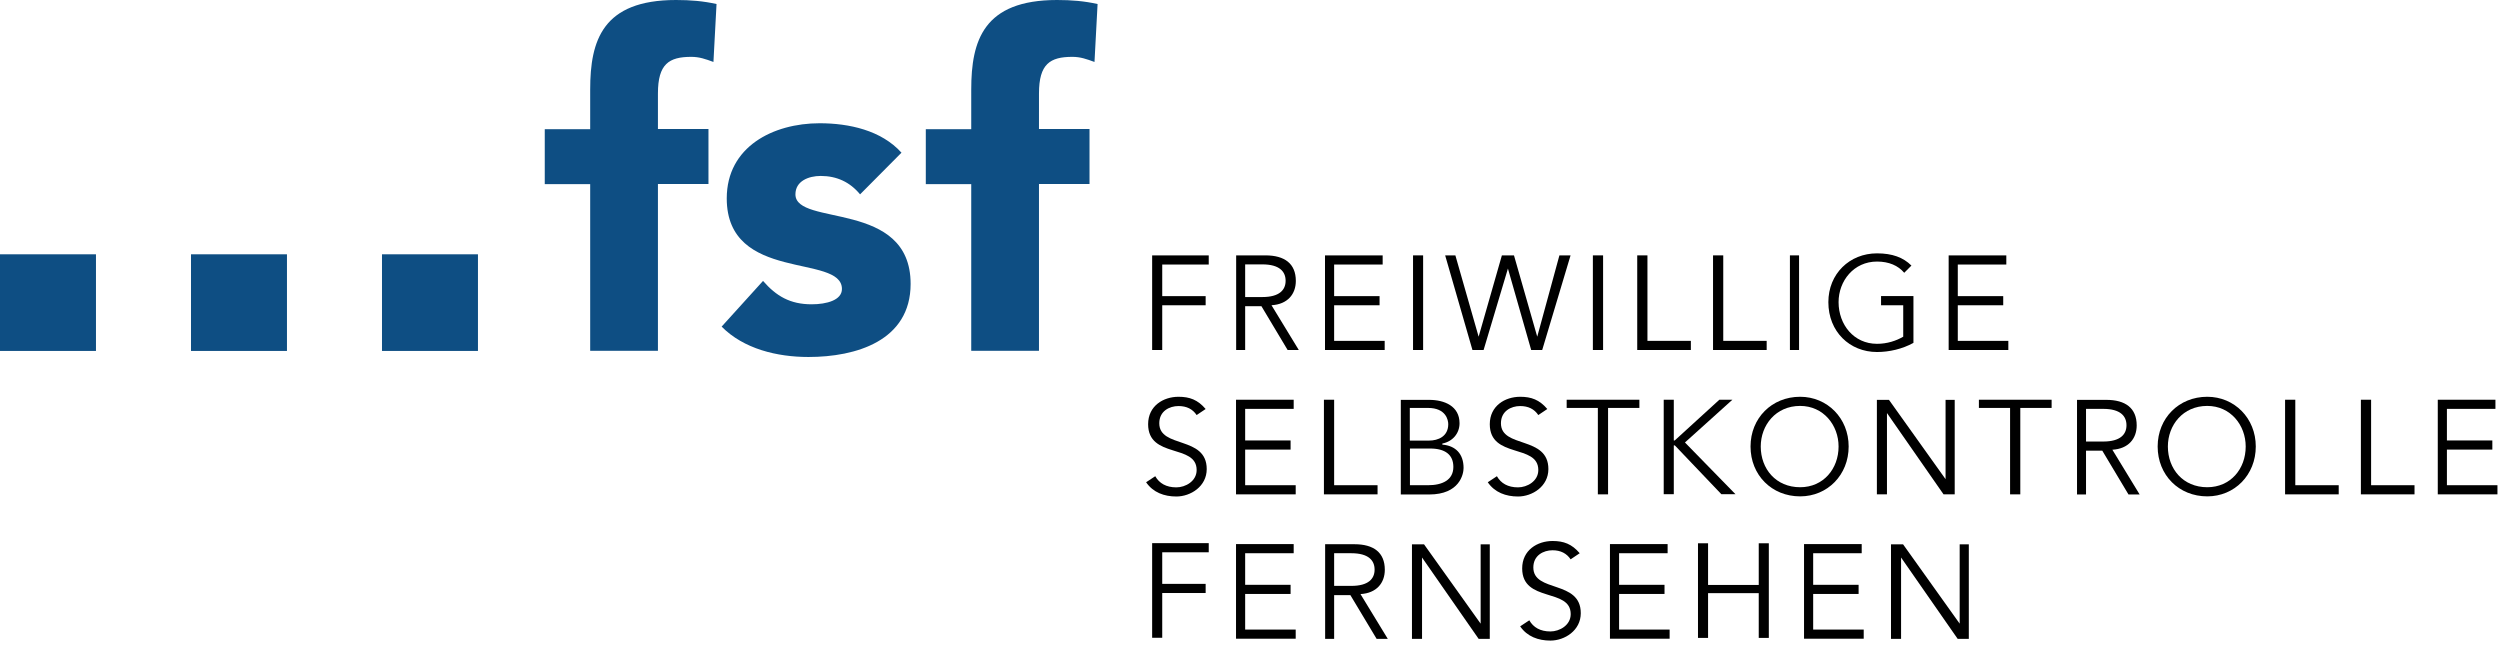 <svg width="186" height="48" xmlns="http://www.w3.org/2000/svg"><path d="M86.47 26.04h-.75V19h4.21v.68h-3.46v2.35h3.23v.68h-3.23z"/><path d="M92.64 22.1h1.28c1.27 0 1.73-.53 1.73-1.21s-.45-1.22-1.73-1.22h-1.28zm0 3.94h-.67V19h2.18c1.42 0 2.26.61 2.26 1.9 0 .98-.61 1.74-1.81 1.81l2.03 3.33h-.83l-1.95-3.26h-1.21z"/><path d="M99.26 25.36h3.76v.68h-4.44V19h4.29v.68h-3.61v2.35h3.38v.68h-3.38z"/><path d="M105.13 19h.75v7.04h-.75z"/><path d="m110.01 25.05 1.73-6.05h.9l1.73 6.05 1.65-6.05h.83l-2.11 7.04h-.82l-1.73-6.06-1.81 6.06h-.83L107.52 19h.76z"/><path d="M118.51 19h.76v7.04h-.76z"/><path d="M122.57 25.36h3.23v.68h-3.99V19h.76z"/><path d="M128.21 25.36h3.23v.68h-3.99V19h.76z"/><path d="M133.17 19h.68v7.04h-.68z"/><path d="M141.67 20.29c-.45-.53-1.13-.83-2.02-.83-1.73 0-2.86 1.44-2.86 3.02 0 1.67 1.13 3.1 2.86 3.1.75 0 1.42-.22 1.95-.53v-2.34h-1.65v-.68h2.41v3.48c-.83.46-1.81.68-2.71.68-2.03 0-3.62-1.51-3.62-3.71 0-2.11 1.58-3.63 3.62-3.63 1.13 0 1.95.3 2.56.91l-.53.53z"/><path d="M145.66 25.36h3.76v.68h-4.44V19h4.29v.68h-3.61v2.35h3.38v.68h-3.38z"/><path d="M89.03 30.88c-.3-.45-.75-.67-1.35-.67-.68 0-1.43.38-1.43 1.28 0 1.89 3.53.91 3.53 3.41 0 1.29-1.2 2.04-2.26 2.04-.9 0-1.73-.3-2.25-1.06l.68-.45c.3.53.82.83 1.57.83.68 0 1.51-.46 1.51-1.29 0-1.97-3.61-.83-3.61-3.41 0-1.36 1.13-2.04 2.26-2.04.83 0 1.43.22 2.02.91z"/><path d="M92.64 36.1h3.76v.68h-4.44v-7.04h4.29v.68h-3.61v2.35h3.38v.68h-3.38z"/><path d="M99.26 36.1h3.23v.68H98.5v-7.04h.76z"/><path d="M104.9 36.1h1.35c1.05 0 1.88-.38 1.88-1.36 0-.91-.61-1.37-1.73-1.37h-1.5zm0-3.32h1.42c.68 0 1.43-.31 1.43-1.22 0-.3-.16-1.21-1.51-1.21h-1.35v2.42zm-.68-3.03h2.11c1.13 0 2.26.46 2.26 1.74 0 .76-.52 1.36-1.28 1.51v.08c.98.08 1.58.68 1.58 1.74 0 .46-.3 1.97-2.56 1.97h-2.11z"/><path d="M114.45 30.88c-.3-.45-.75-.67-1.35-.67-.68 0-1.43.38-1.43 1.28 0 1.89 3.53.91 3.53 3.41 0 1.29-1.2 2.04-2.26 2.04-.9 0-1.73-.3-2.25-1.06l.68-.45c.3.53.82.83 1.57.83.68 0 1.51-.46 1.51-1.29 0-1.97-3.61-.83-3.61-3.41 0-1.36 1.13-2.04 2.26-2.04.83 0 1.43.22 2.02.91z"/><path d="M119.64 36.78h-.76v-6.43h-2.32v-.61h5.41v.61h-2.33z"/><path d="M124.52 32.77h.08l3.32-3.03h.97l-3.53 3.18 3.76 3.85h-1.05l-3.46-3.63h-.08v3.63h-.75v-7.03h.75v3.03z"/><path d="M133.93 30.2c-1.81 0-2.93 1.43-2.93 3.02 0 1.67 1.13 3.03 2.93 3.03 1.73 0 2.86-1.37 2.86-3.03 0-1.59-1.13-3.02-2.86-3.02m0 6.73c-2.11 0-3.69-1.58-3.69-3.71 0-2.11 1.58-3.7 3.69-3.7 2.02 0 3.61 1.59 3.61 3.7 0 2.12-1.58 3.71-3.61 3.71"/><path d="M144.75 35.65v-5.9h.68v7.03h-.83l-4.21-6.05v6.05h-.75v-7.03h.9z"/><path d="M150.31 36.78h-.76v-6.43h-2.32v-.61h5.41v.61h-2.33z"/><path d="M155.2 32.85h1.28c1.27 0 1.73-.53 1.73-1.21s-.45-1.22-1.73-1.22h-1.28zm0 3.94h-.67v-7.04h2.18c1.42 0 2.26.61 2.26 1.9 0 .98-.61 1.74-1.81 1.81l2.03 3.33h-.83l-1.95-3.26h-1.21z"/><path d="M164.22 30.2c-1.81 0-2.93 1.43-2.93 3.02 0 1.67 1.13 3.03 2.93 3.03 1.73 0 2.86-1.36 2.86-3.03 0-1.59-1.13-3.02-2.86-3.02m0 6.73c-2.11 0-3.69-1.58-3.69-3.71 0-2.11 1.58-3.7 3.69-3.7 2.02 0 3.61 1.59 3.61 3.7 0 2.12-1.58 3.71-3.61 3.71"/><path d="M170.77 36.1H174v.68h-3.99v-7.04h.76z"/><path d="M176.41 36.1h3.23v.68h-3.99v-7.04h.76z"/><path d="M182.05 36.1h3.76v.68h-4.44v-7.04h4.29v.68h-3.61v2.35h3.38v.68h-3.38z"/><path d="M86.47 47.45h-.75v-7.04h4.21v.68h-3.46v2.35h3.23v.68h-3.23z"/><path d="M92.64 46.84h3.76v.68h-4.44v-7.04h4.29v.68h-3.61v2.35h3.38v.68h-3.38z"/><path d="M99.26 43.59h1.28c1.27 0 1.73-.53 1.73-1.21s-.45-1.22-1.73-1.22h-1.28zm0 3.94h-.67v-7.04h2.18c1.42 0 2.26.61 2.26 1.9 0 .98-.61 1.74-1.81 1.81l2.03 3.33h-.83l-1.95-3.25h-1.21z"/><path d="M110.16 46.4v-5.9h.68v7.03h-.83l-4.21-6.05v6.05h-.75V40.5h.9z"/><path d="M116.86 41.62c-.3-.45-.75-.68-1.35-.68-.68 0-1.43.38-1.43 1.28 0 1.89 3.53.91 3.53 3.4 0 1.29-1.2 2.04-2.26 2.04-.9 0-1.73-.3-2.25-1.06l.68-.45c.3.53.82.83 1.57.83.68 0 1.51-.46 1.51-1.29 0-1.97-3.61-.83-3.61-3.4 0-1.36 1.13-2.04 2.26-2.04.83 0 1.43.22 2.02.91l-.67.45z"/><path d="M120.46 46.84h3.76v.68h-4.44v-7.04h4.29v.68h-3.61v2.35h3.38v.68h-3.38z"/><path d="M126.33 40.42h.75v3.1h3.77v-3.1h.75v7.04h-.75v-3.33h-3.77v3.33h-.75z"/><path d="M134.9 46.84h3.76v.68h-4.44v-7.04h4.29v.68h-3.61v2.35h3.38v.68h-3.38z"/><path d="M145.8 46.4v-5.9h.68v7.03h-.83l-4.21-6.05v6.05h-.75V40.5h.9z"/><path d="M0 18.92h7.14v7.19H0z" fill="#0e4e83"/><path d="M14.21 18.92h7.14v7.19h-7.14z" fill="#0e4e83"/><path d="M28.42 18.92h7.14v7.19h-7.14z" fill="#0e4e83"/><path d="M43.91 13.7h-3.38V9.61h3.38V6.66c0-3.64.91-6.66 6.39-6.66 1.06 0 2.03.08 3.01.3l-.23 4.31c-.6-.22-1.05-.38-1.65-.38-1.66 0-2.48.53-2.48 2.72V9.6h3.76v4.09h-3.76V26.1h-5.04V13.69z" fill="#0e4e83"/><path d="M63.99 14.46c-.75-.91-1.73-1.37-2.93-1.37-.9 0-1.88.38-1.88 1.37 0 2.42 8.57.38 8.57 6.66 0 4.24-4.07 5.44-7.6 5.44-2.33 0-4.82-.6-6.46-2.26l3.08-3.4c.98 1.13 2.02 1.74 3.61 1.74 1.13 0 2.26-.31 2.26-1.14 0-2.65-8.57-.45-8.57-6.74 0-3.85 3.46-5.59 6.91-5.59 2.18 0 4.59.52 6.09 2.19z" fill="#0e4e83"/><path d="M72.26 13.7h-3.38V9.61h3.38V6.66c0-3.64.91-6.66 6.39-6.66 1.06 0 2.03.08 3.01.3l-.23 4.31c-.6-.22-1.05-.38-1.65-.38-1.66 0-2.48.53-2.48 2.72V9.6h3.76v4.09H77.3V26.1h-5.04V13.69z" fill="#0e4e83"/></svg>